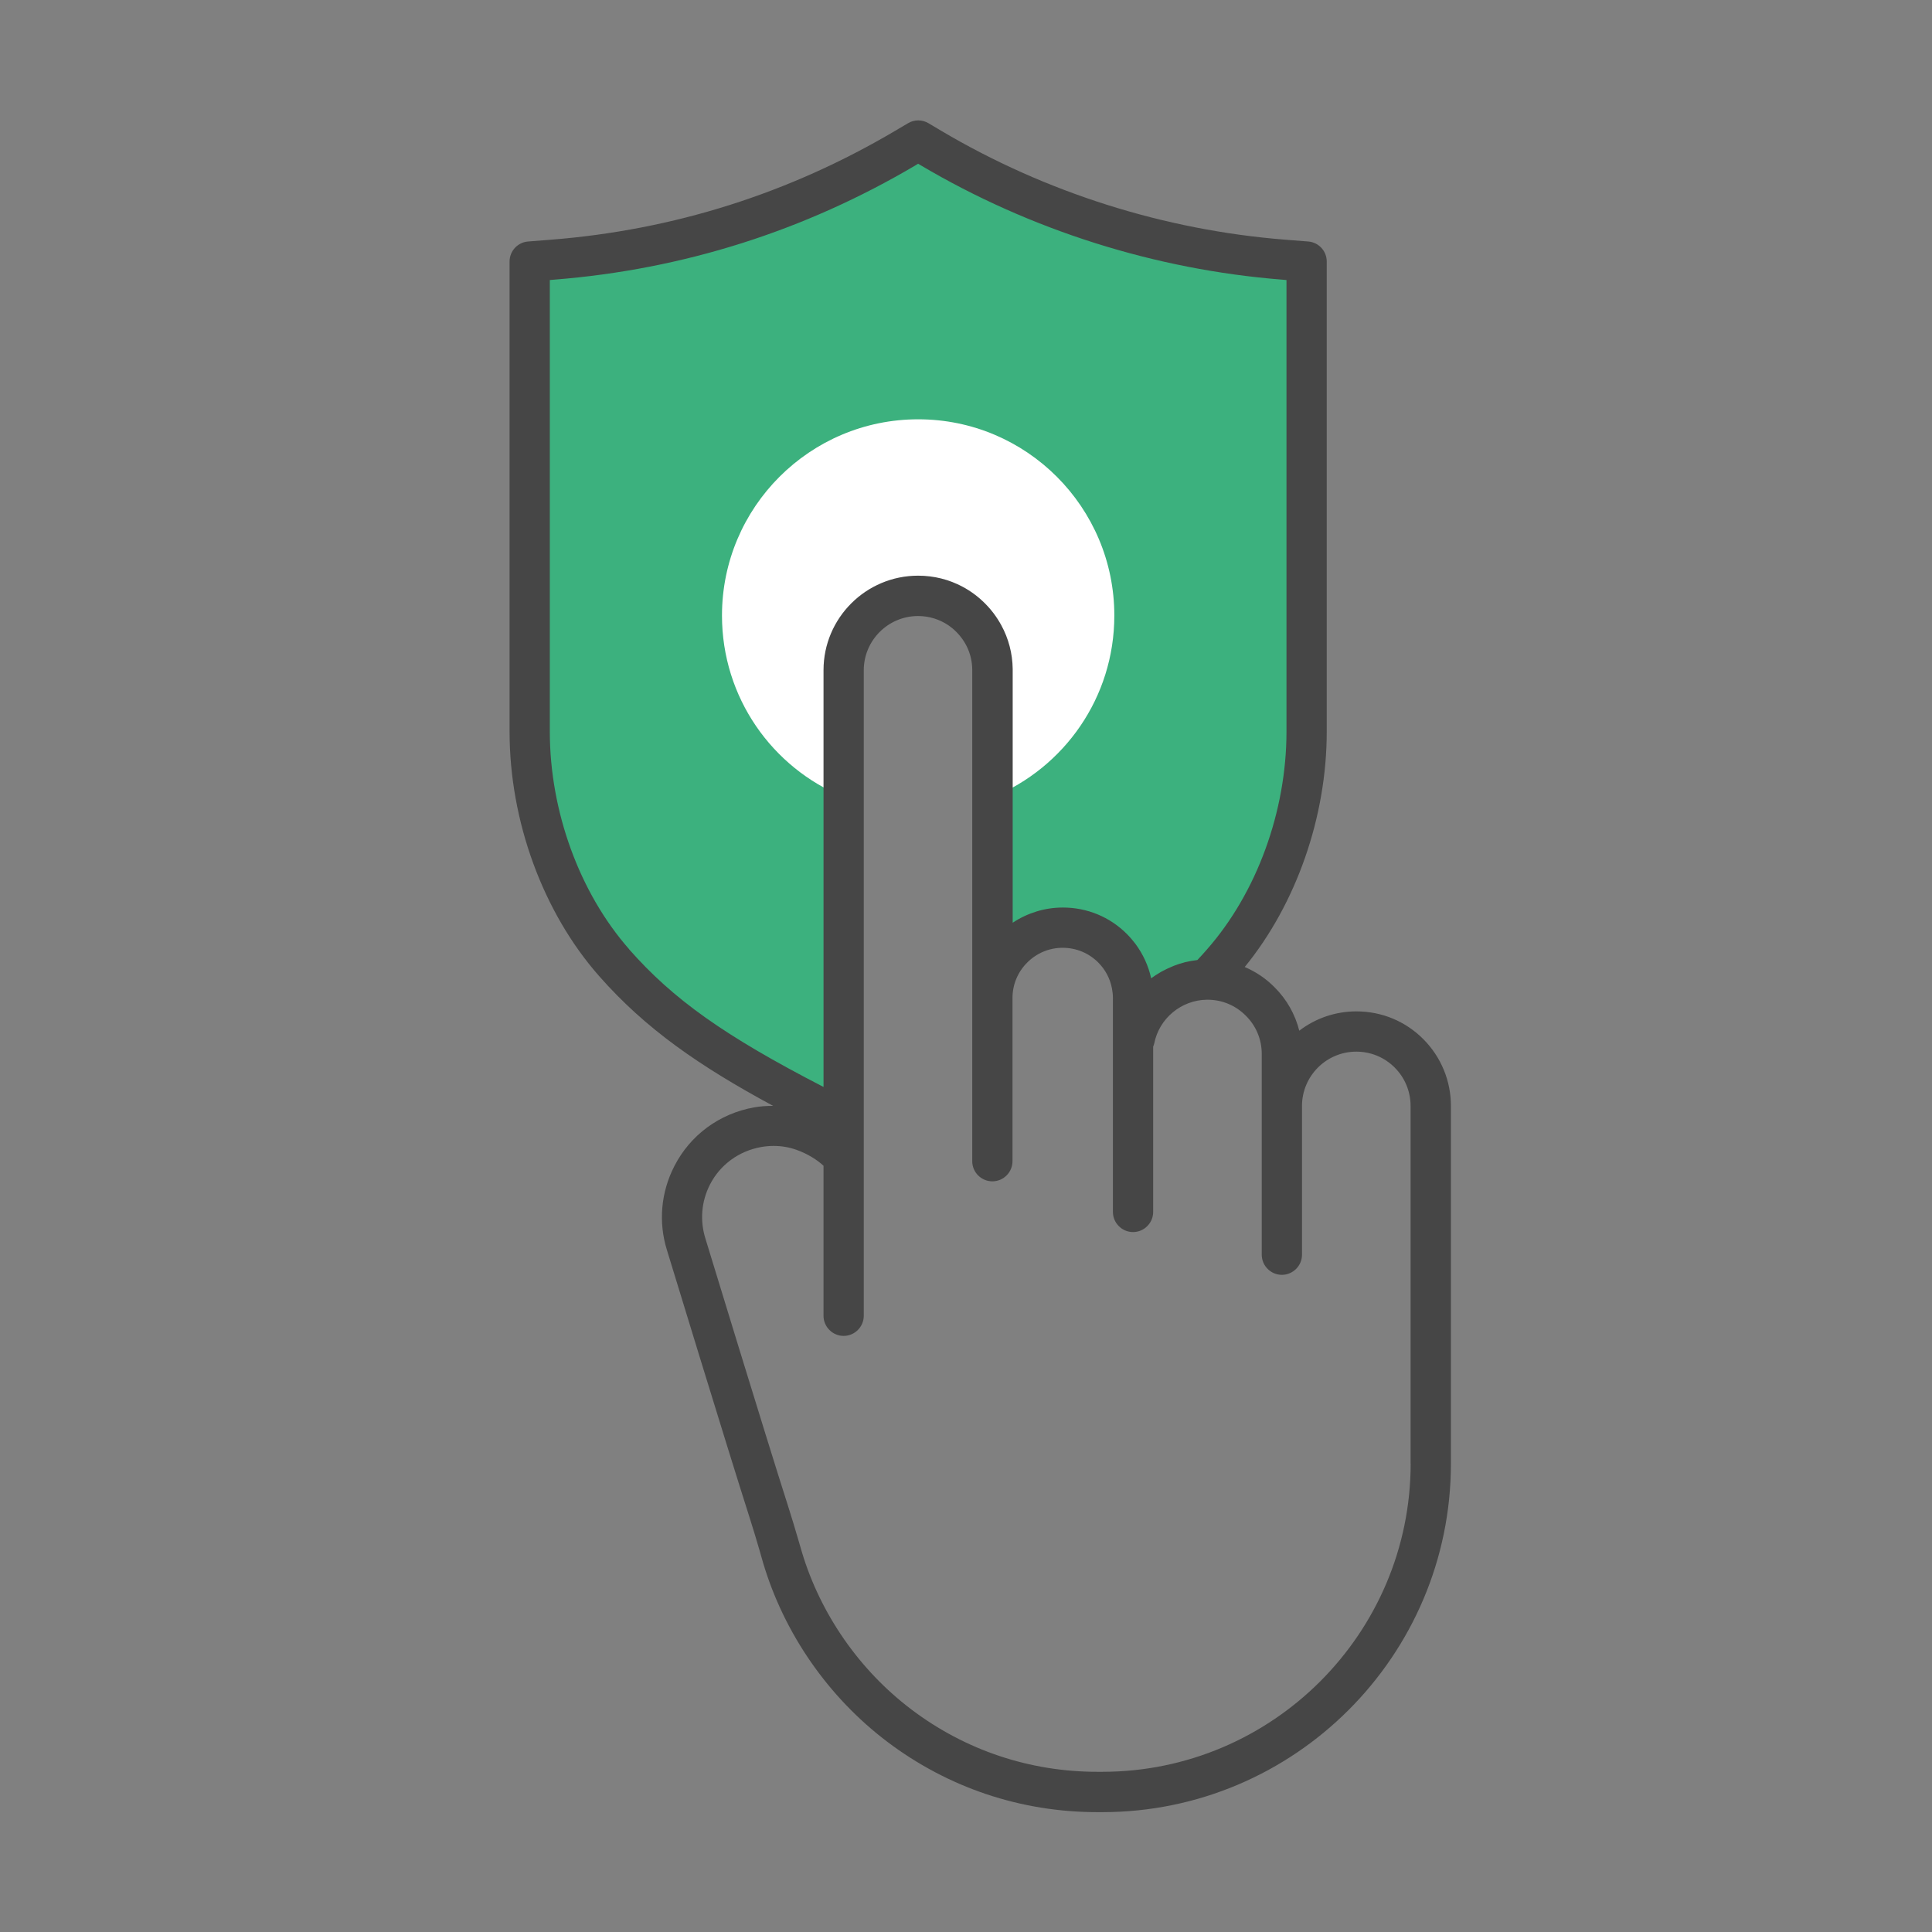 <?xml version="1.0" encoding="UTF-8"?>
<svg id="Security_Networking" data-name="Security Networking" xmlns="http://www.w3.org/2000/svg" viewBox="0 0 192 192">
  <rect x="0" y="0" width="192" height="192" fill="#808080" stroke="none"/>
  <defs>
    <style>
      .cls-1 {
        fill: #464646;
      }

      .cls-1, .cls-2, .cls-3 {
        stroke-width: 0px;
      }

      .cls-2 {
        fill: #3cb17e;
      }

      .cls-3 {
        fill: #fff;
      }
    </style>
  </defs>
  <g>
    <path class="cls-2" d="m127.56,25.81c-12.34-.97-24.45-4.82-35.05-11.09l-1.26-.75-1.27.75c-10.76,6.36-22.54,10.1-35.05,11.09l-2.29.18v46.72c0,8.4,3.13,16.99,8.39,22.96,5.28,6,11.49,9.96,22.82,15.61v-44.67c0-4.08,3.31-7.39,7.4-7.39,2.04,0,3.89.83,5.22,2.17,1.32,1.32,2.14,3.13,2.17,5.13v32.67c0-1.93.78-3.68,2.04-4.94,1.27-1.27,3.02-2.05,4.95-2.05s3.69.78,4.95,2.04c1.27,1.27,2.04,3.02,2.04,4.95v4.21s.1-.07.14-.1c.66-3.35,3.6-5.89,7.14-5.95.53-.54,1.05-1.1,1.56-1.68,5.25-5.97,8.39-14.56,8.39-22.96V25.99l-2.29-.18Z"/>
    <path class="cls-3" d="m110.74,61.18c0,8.15-5,15.13-12.1,18.04v-12.71c-.03-2-.85-3.81-2.17-5.13-1.34-1.34-3.18-2.17-5.22-2.17-4.09,0-7.4,3.31-7.4,7.39v12.61c-7.1-2.9-12.1-9.88-12.1-18.04,0-10.76,8.73-19.5,19.5-19.5s19.49,8.74,19.49,19.5Z"/>
  </g>
  <path class="cls-1" d="m141.44,103.26c-1.78-1.78-4.13-2.75-6.64-2.75-2.13,0-4.1.71-5.68,1.92-.41-1.63-1.25-3.12-2.46-4.32-.86-.87-1.86-1.54-2.96-2.01,5.12-6.27,8.15-14.92,8.15-23.39V25.99c0-1.04-.8-1.91-1.84-1.99l-2.29-.18h0c-12.01-.95-23.83-4.69-34.18-10.82l-1.26-.75c-.63-.38-1.42-.38-2.05,0l-1.27.75c-10.52,6.22-22.02,9.86-34.19,10.82l-2.29.18c-1.04.08-1.84.95-1.84,1.99v46.72c0,8.88,3.32,17.96,8.89,24.28,4.61,5.24,9.93,8.93,17.3,12.91-.63,0-1.26.04-1.89.15-3.45.62-6.34,2.75-7.92,5.83-1.35,2.62-1.61,5.62-.72,8.42.06.19,5.91,19.38,8.21,26.57.34,1.06.67,2.17.98,3.23.12.41.24.82.36,1.26,2.1,7.02,6.48,13.31,12.32,17.73,6.06,4.58,13.29,7,20.89,7h.48c19.11,0,34.65-15.55,34.65-34.65v-35.53c0-2.51-.98-4.87-2.75-6.65Zm-78.91-8.92c-4.94-5.62-7.89-13.71-7.89-21.64V27.83l.45-.04c12.78-1.01,24.86-4.84,35.91-11.37l.24-.15.25.15c10.88,6.44,23.3,10.37,35.91,11.37l.45.04v44.87c0,7.93-2.95,16.02-7.9,21.65-.3.35-.62.7-.95,1.05-.03,0-.06.01-.1.02-.36.04-.72.11-1.07.19-.04,0-.08.02-.12.03-.36.09-.71.21-1.05.34-.06.03-.13.05-.19.08-.33.14-.66.29-.97.46-.05.03-.11.06-.16.09-.32.19-.64.39-.94.61-.27-1.24-.81-2.41-1.57-3.43-.26-.34-.54-.67-.84-.97-1.7-1.7-3.95-2.63-6.36-2.63-.9,0-1.78.13-2.62.39s-1.64.63-2.37,1.12v-25.22c-.02-1.54-.41-3.02-1.13-4.34-.43-.79-.97-1.52-1.63-2.18-.67-.67-1.41-1.22-2.22-1.65-1.34-.72-2.85-1.1-4.42-1.1-5.18,0-9.4,4.21-9.4,9.39v41.42c-9.89-5.1-14.95-8.72-19.32-13.68Zm77.66,51.09c0,16.9-13.75,30.65-30.65,30.65h-.48c-6.73,0-13.12-2.14-18.48-6.19-5.17-3.91-9.04-9.48-10.89-15.65-.12-.42-.24-.85-.37-1.27-.32-1.09-.66-2.23-1.01-3.32-2.29-7.16-8.13-26.32-8.2-26.54-.57-1.81-.41-3.72.45-5.4,1.01-1.96,2.86-3.32,5.08-3.72.41-.07.82-.11,1.24-.11.78,0,1.55.13,2.28.39,1.05.38,1.97.93,2.68,1.58v14.91c0,1.1.9,2,2,2s2-.9,2-2v-15.73s0,0,0,0v-48.42c0-2.97,2.42-5.39,5.4-5.39,1.08,0,2.11.32,2.98.9.29.2.57.42.82.68.5.5.89,1.08,1.16,1.71.27.63.41,1.31.42,2v48.89c0,1.1.9,2,2,2s2-.9,2-2v-16.22c0-1.33.52-2.58,1.46-3.52.95-.95,2.2-1.47,3.53-1.47s2.59.52,3.53,1.46c.71.71,1.17,1.59,1.36,2.55.06.32.1.65.1.98v21.26c0,1.1.9,2,2,2s2-.9,2-2v-16.42c.04-.11.08-.22.11-.34.49-2.47,2.68-4.29,5.21-4.33h.08c1.44,0,2.79.56,3.81,1.59,1.02,1.01,1.58,2.36,1.58,3.8v5.17s0,0,0,0v14.78c0,1.1.9,2,2,2s2-.9,2-2v-14.78h0c0-2.98,2.42-5.4,5.4-5.4,1.44,0,2.79.56,3.81,1.58,1.02,1.02,1.58,2.38,1.58,3.82v35.53Z"/>
</svg>